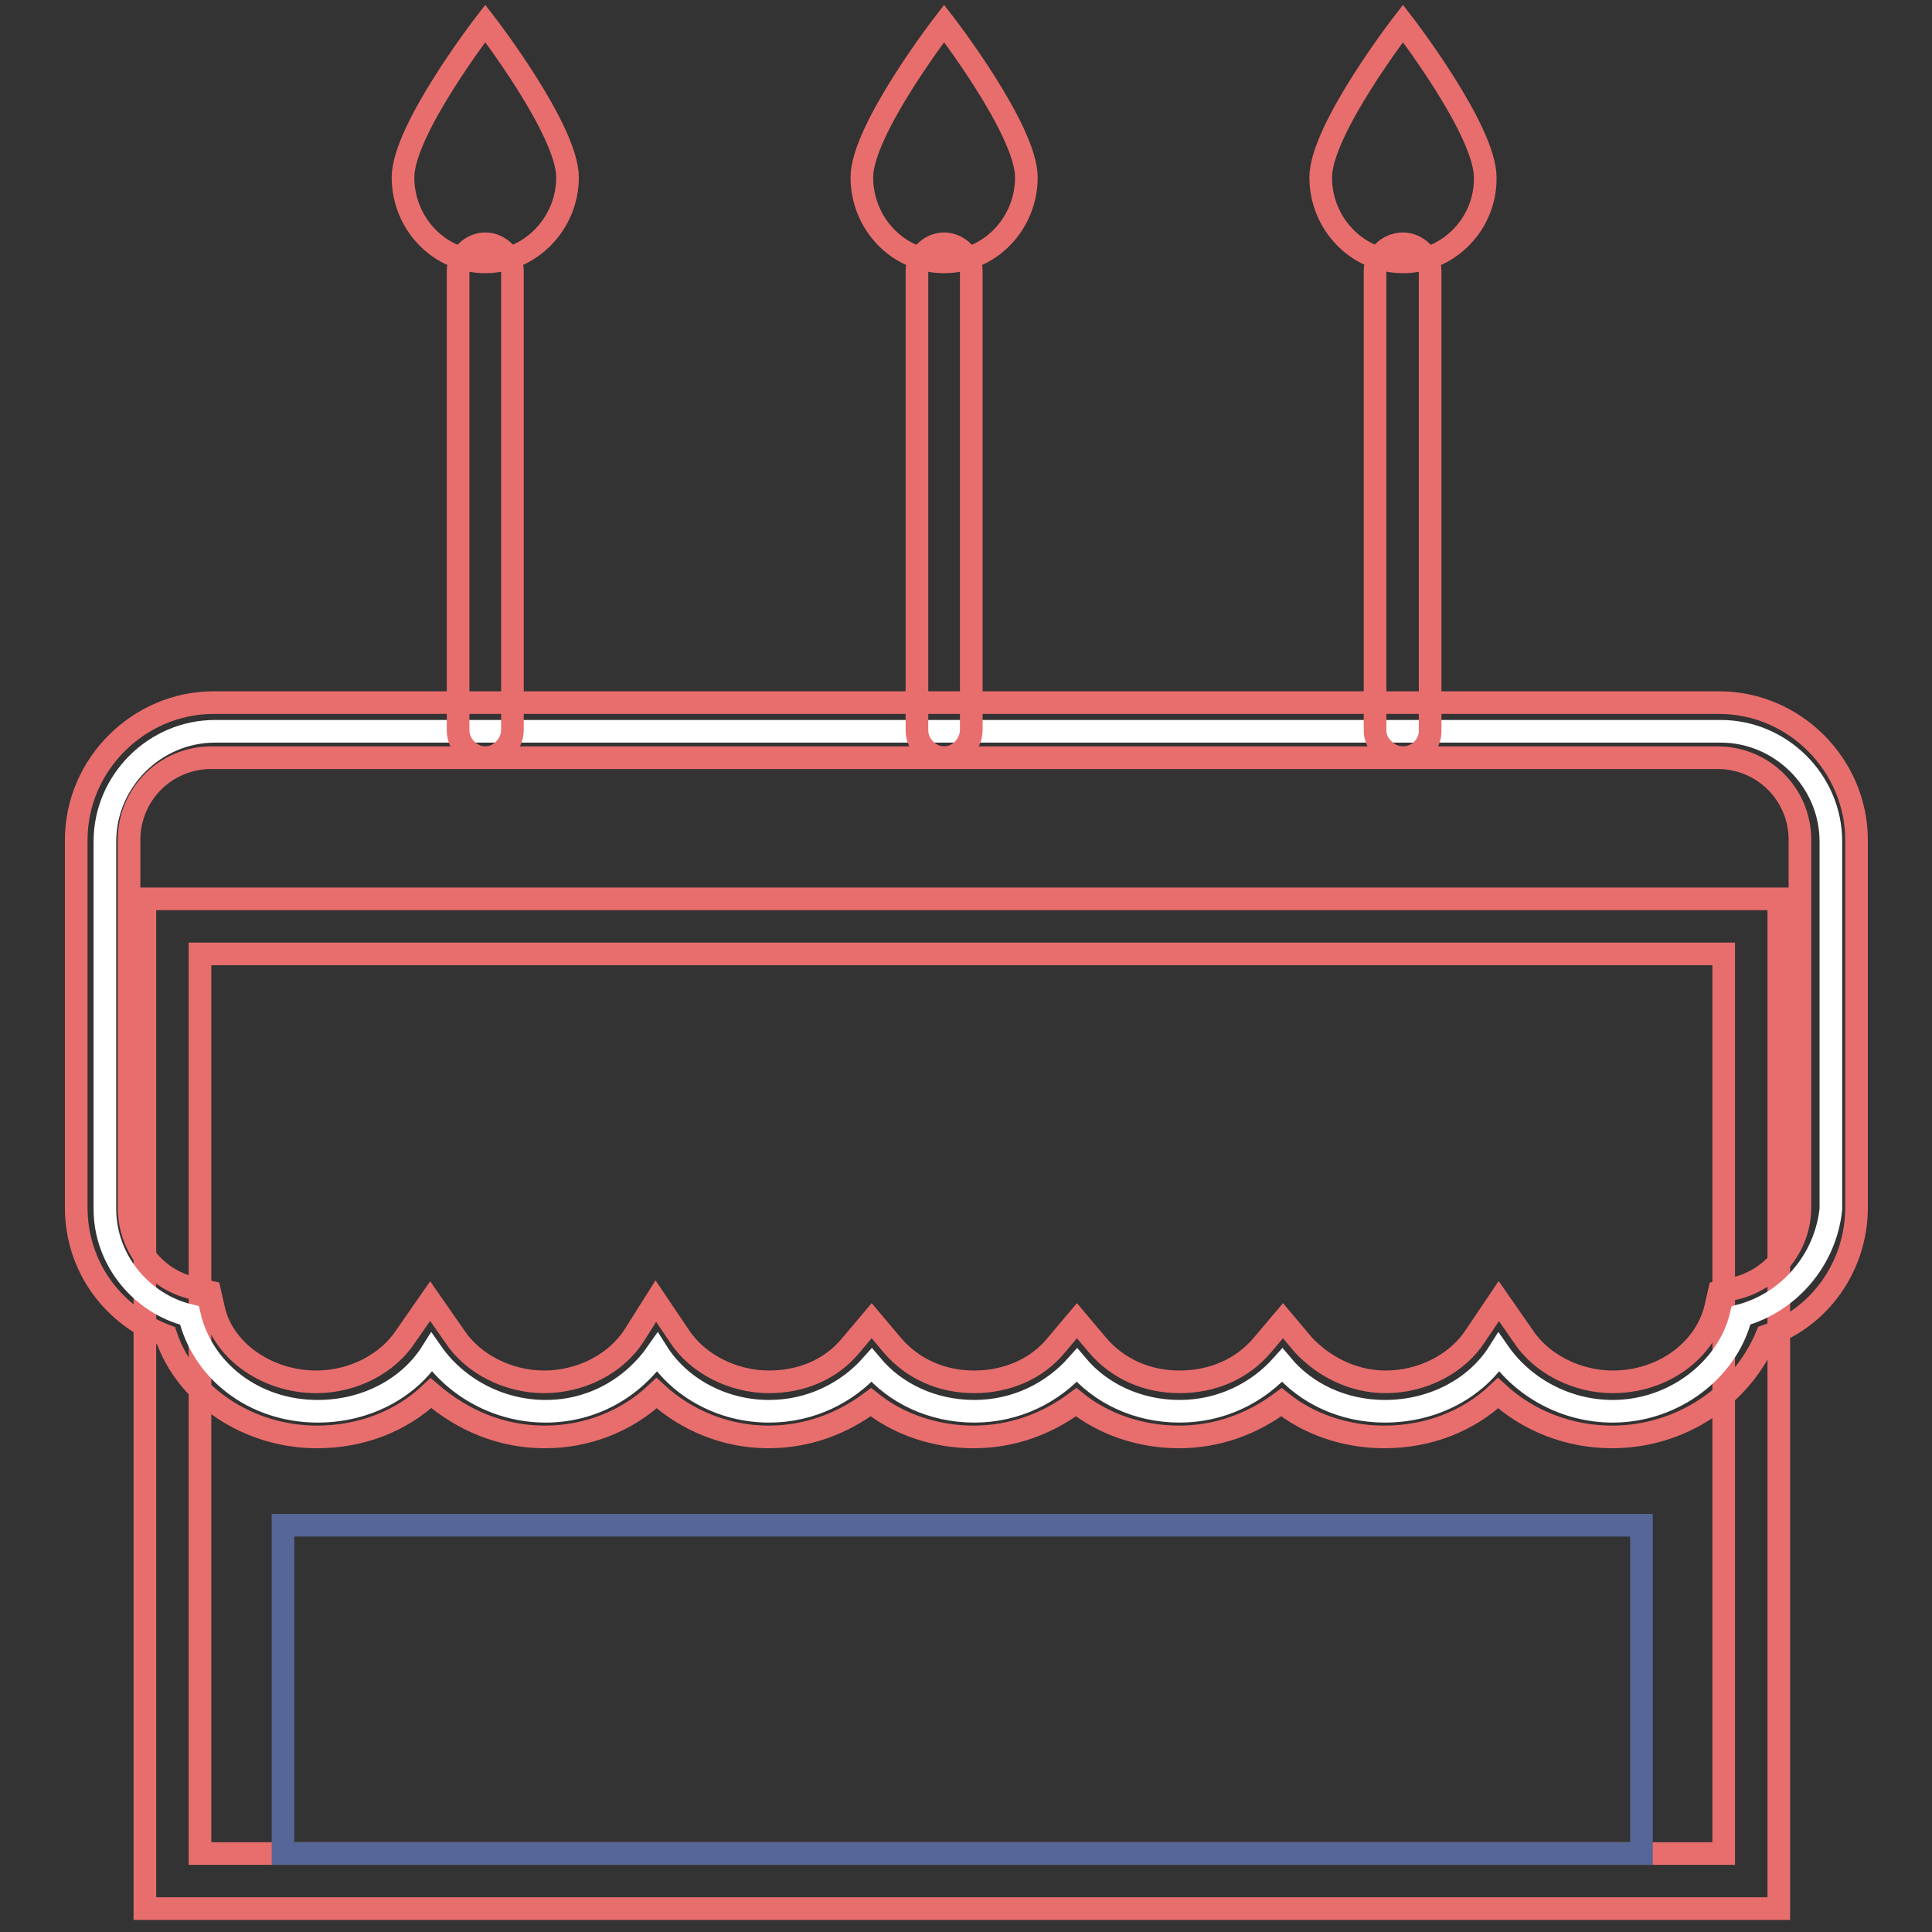 <?xml version="1.0" encoding="utf-8"?>
<!-- Svg Vector Icons : http://www.onlinewebfonts.com/icon -->
<!DOCTYPE svg PUBLIC "-//W3C//DTD SVG 1.1//EN" "http://www.w3.org/Graphics/SVG/1.1/DTD/svg11.dtd">
<svg version="1.1" xmlns="http://www.w3.org/2000/svg" xmlns:xlink="http://www.w3.org/1999/xlink" x="0px" y="0px" viewBox="0 0 256 256" enable-background="new 0 0 256 256" xml:space="preserve">
<rect x="0" y="0" width="256" height="256" fill="#333333" stroke="none"/>
<g> <path stroke-width="3" fill-opacity="0" stroke="#e86d6d"  d="M235.8,252.9H19.2V119.1h216.5V252.9z M26.5,245.6h201.9V126.4H26.5V245.6z"/> <path stroke-width="3" fill-opacity="0" stroke="#556697"  d="M37.5,202.1h180v43.5h-180V202.1z"/> <path stroke-width="3" fill-opacity="0" stroke="#ffffff"  d="M230.7,174.3c-1.7,7.1-8.8,12.7-17,12.7c-6.3,0-11.9-3.2-15.1-7.8c-2.9,4.6-8.5,7.8-15.1,7.8 c-5.6,0-10.5-2.4-13.6-6.1c-3.2,3.6-8,6.1-13.6,6.1s-10.5-2.4-13.6-6.1c-3.2,3.6-8,6.1-13.6,6.1s-10.5-2.4-13.6-6.1 c-3.2,3.6-8,6.1-13.6,6.1c-6.3,0-11.9-3.2-14.8-7.8c-3.2,4.6-8.5,7.8-14.8,7.8c-6.3,0-11.9-3.2-15.1-7.8c-2.9,4.6-8.5,7.8-15.1,7.8 c-8.5,0-15.3-5.4-17-12.7c-6.3-1.5-11.2-7.3-11.2-14.1v-48.7c0-8,6.6-14.6,14.6-14.6h199.5c8,0,14.6,6.6,14.6,14.6v48.7 C241.9,167,237,172.6,230.7,174.3L230.7,174.3z"/> <path stroke-width="3" fill-opacity="0" stroke="#e86d6d"  d="M213.6,190.4c-5.8,0-11.2-2.2-15.1-5.8c-3.9,3.7-9.2,5.8-15.1,5.8c-5.1,0-10-1.7-13.6-4.6 c-3.9,2.9-8.5,4.6-13.6,4.6s-10-1.7-13.6-4.6c-3.9,2.9-8.5,4.6-13.6,4.6c-5.1,0-10-1.7-13.6-4.6c-3.9,2.9-8.5,4.6-13.6,4.6 c-5.6,0-10.9-2.2-14.8-5.8c-3.9,3.7-9.2,5.8-14.8,5.8c-5.8,0-10.9-2.2-15.1-5.8c-3.9,3.7-9.2,5.8-15.1,5.8c-9,0-17.3-5.4-20-13.4 c-7.1-2.7-11.9-9.2-11.9-17v-48.7c0-10,8.3-18.2,18.2-18.2h199.5c10,0,18.2,8.3,18.2,18.2V160c0,7.8-4.9,14.6-11.9,17 C230.7,185.1,222.6,190.4,213.6,190.4L213.6,190.4z M198.6,172.4l3.2,4.6c2.4,3.7,7.1,6.1,11.9,6.1c6.6,0,12.2-4.1,13.6-9.7 l0.5-2.2l2.2-0.5c4.9-1.2,8.5-5.6,8.5-10.7v-48.7c0-6.1-4.9-10.9-10.9-10.9H28c-6.1,0-10.9,4.9-10.9,10.9V160 c0,5.1,3.4,9.5,8.5,10.7l2.2,0.5l0.5,2.2c1.2,5.6,7.1,9.7,13.6,9.7c4.9,0,9.5-2.4,11.9-6.1l3.2-4.6l3.2,4.6 c2.4,3.7,7.1,6.1,11.9,6.1c4.9,0,9.5-2.4,11.9-6.1l2.9-4.6L90,177c2.4,3.7,7.1,6.1,11.9,6.1c4.4,0,8.3-1.7,10.9-4.9l2.7-3.2 l2.7,3.2c2.7,3.2,6.6,4.9,10.9,4.9s8.3-1.7,10.9-4.9l2.7-3.2l2.7,3.2c2.7,3.2,6.6,4.9,10.9,4.9c4.4,0,8.3-1.7,11-4.9l2.7-3.2 l2.7,3.2c2.7,2.9,6.6,4.9,10.9,4.9c4.9,0,9.5-2.4,11.9-6.1L198.6,172.4L198.6,172.4z"/> <path stroke-width="3" fill-opacity="0" stroke="#e86d6d"  d="M185.9,100.4c-1.9,0-3.7-1.7-3.7-3.6V35.9c0-1.9,1.7-3.6,3.7-3.6c1.9,0,3.6,1.7,3.6,3.6v60.8 C189.6,98.7,187.9,100.4,185.9,100.4L185.9,100.4z M125.1,100.4c-1.9,0-3.6-1.7-3.6-3.6V35.9c0-1.9,1.7-3.6,3.6-3.6 c1.9,0,3.6,1.7,3.6,3.6v60.8C128.7,98.7,127,100.4,125.1,100.4L125.1,100.4z M64.3,100.4c-1.9,0-3.6-1.7-3.6-3.6V35.9 c0-1.9,1.7-3.6,3.6-3.6c1.9,0,3.6,1.7,3.6,3.6v60.8C67.9,98.7,66.2,100.4,64.3,100.4L64.3,100.4z"/> <path stroke-width="3" fill-opacity="0" stroke="#e86d6d"  d="M64.3,34.7c-6.1,0-10.9-5.1-10.9-11.2c0-6.3,10.9-20.4,10.9-20.4s10.9,14.1,10.9,20.4 C75.2,29.6,70.3,34.7,64.3,34.7z M125.1,34.7c-6.1,0-10.9-5.1-10.9-11.2c0-6.3,10.9-20.4,10.9-20.4S136,17.2,136,23.5 C136,29.6,131.2,34.7,125.1,34.7z"/> <path stroke-width="3" fill-opacity="0" stroke="#e86d6d"  d="M185.9,34.7c-6.1,0-10.9-5.1-10.9-11.2c0-6.3,10.9-20.4,10.9-20.4s10.9,14.1,10.9,20.4 C196.9,29.6,192,34.7,185.9,34.7z"/></g>
</svg>